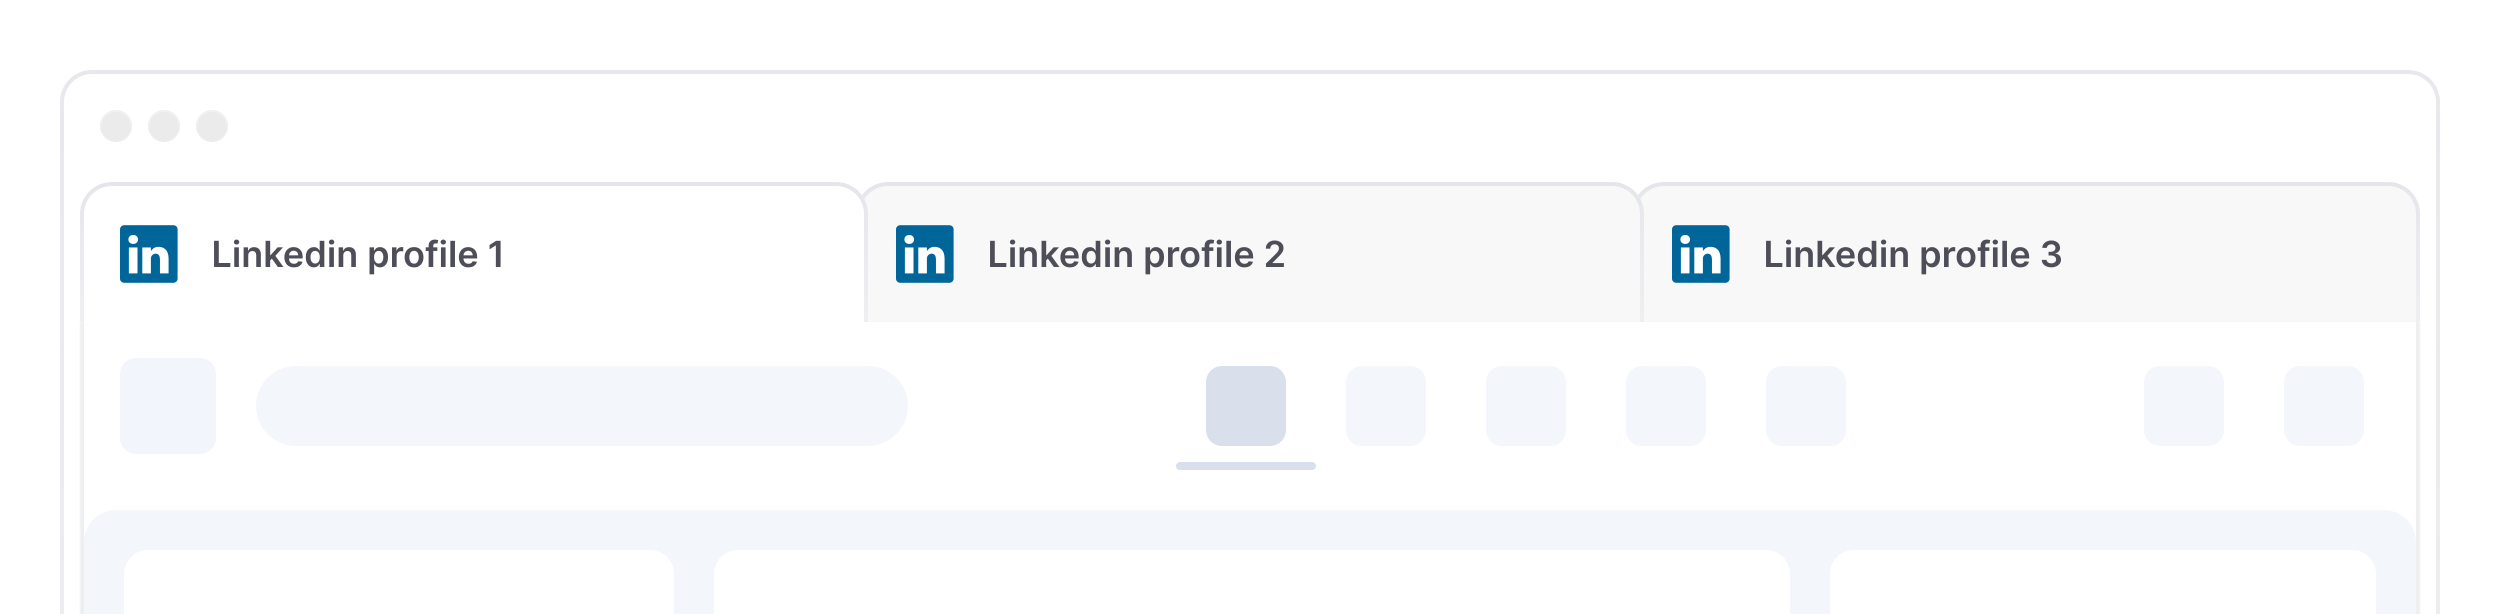 <svg width="1250" height="307" viewBox="0 0 1250 307" fill="none" xmlns="http://www.w3.org/2000/svg">
<g clip-path="url(#clip0_3007_9513)">
<g filter="url(#filter0_di_3007_9513)">
<mask id="mask0_3007_9513" style="mask-type:luminance" maskUnits="userSpaceOnUse" x="30" y="19" width="1190" height="752">
<path d="M30 35C30 26.163 37.163 19 46 19H1204C1212.84 19 1220 26.163 1220 35V755C1220 763.837 1212.84 771 1204 771H46C37.163 771 30 763.837 30 755V35Z" fill="white"/>
</mask>
<g mask="url(#mask0_3007_9513)">
<path d="M30 35C30 26.163 37.163 19 46 19H1204C1212.84 19 1220 26.163 1220 35V755C1220 763.837 1212.84 771 1204 771H46C37.163 771 30 763.837 30 755V35Z" fill="white" fill-opacity="0.52"/>
<path d="M58 55C62.418 55 66 51.418 66 47C66 42.582 62.418 39 58 39C53.582 39 50 42.582 50 47C50 51.418 53.582 55 58 55Z" fill="black" fill-opacity="0.08"/>
<path d="M58 54.5C62.142 54.5 65.5 51.142 65.5 47C65.5 42.858 62.142 39.5 58 39.5C53.858 39.5 50.5 42.858 50.5 47C50.5 51.142 53.858 54.5 58 54.5Z" stroke="url(#paint0_linear_3007_9513)" stroke-opacity="0.25"/>
<path d="M82 55C86.418 55 90 51.418 90 47C90 42.582 86.418 39 82 39C77.582 39 74 42.582 74 47C74 51.418 77.582 55 82 55Z" fill="black" fill-opacity="0.08"/>
<path d="M82 54.5C86.142 54.5 89.5 51.142 89.5 47C89.5 42.858 86.142 39.5 82 39.5C77.858 39.5 74.5 42.858 74.5 47C74.5 51.142 77.858 54.5 82 54.5Z" stroke="url(#paint1_linear_3007_9513)" stroke-opacity="0.25"/>
<path d="M106 55C110.418 55 114 51.418 114 47C114 42.582 110.418 39 106 39C101.582 39 98 42.582 98 47C98 51.418 101.582 55 106 55Z" fill="black" fill-opacity="0.08"/>
<path d="M106 54.5C110.142 54.5 113.5 51.142 113.5 47C113.5 42.858 110.142 39.5 106 39.5C101.858 39.5 98.5 42.858 98.5 47C98.5 51.142 101.858 54.5 106 54.5Z" stroke="url(#paint2_linear_3007_9513)" stroke-opacity="0.25"/>
<path d="M816 91C816 82.163 823.163 75 832 75H1194C1202.84 75 1210 82.163 1210 91V147H816V91Z" fill="#F8F8F8"/>
<path d="M832 76H1194C1202.28 76 1209 82.716 1209 91V146H817V91C817 82.716 823.716 76 832 76Z" stroke="url(#paint3_linear_3007_9513)" stroke-width="2"/>
<path d="M836 98.663C836 97.524 836.953 96.6 838.129 96.6H862.672C863.847 96.6 864.8 97.524 864.8 98.663V123.337C864.8 124.476 863.847 125.4 862.672 125.4H838.129C836.953 125.4 836 124.477 836 123.338V98.663Z" fill="#006699"/>
<path d="M844.752 120.701V107.736H840.443V120.701H844.752ZM842.598 105.966C844.101 105.966 845.036 104.97 845.036 103.726C845.008 102.453 844.101 101.485 842.627 101.485C841.152 101.485 840.188 102.453 840.188 103.726C840.188 104.97 841.124 105.966 842.57 105.966H842.598ZM847.138 120.701H851.447V113.462C851.447 113.075 851.475 112.687 851.589 112.41C851.9 111.636 852.608 110.834 853.799 110.834C855.358 110.834 855.982 112.023 855.982 113.766V120.701H860.292V113.267C860.292 109.285 858.167 107.432 855.331 107.432C853.007 107.432 851.986 108.731 851.419 109.616H851.447V107.736H847.138C847.194 108.952 847.137 120.702 847.137 120.702L847.138 120.701Z" fill="white"/>
<path d="M883.025 117.5V104.409H885.396V115.512H891.162V117.5H883.025ZM893.118 117.5V107.682H895.432V117.5H893.118ZM894.281 106.288C893.915 106.288 893.599 106.167 893.335 105.924C893.071 105.677 892.939 105.381 892.939 105.036C892.939 104.686 893.071 104.39 893.335 104.147C893.599 103.9 893.915 103.776 894.281 103.776C894.652 103.776 894.967 103.9 895.227 104.147C895.491 104.39 895.623 104.686 895.623 105.036C895.623 105.381 895.491 105.677 895.227 105.924C894.967 106.167 894.652 106.288 894.281 106.288ZM900.125 111.747V117.5H897.811V107.682H900.023V109.35H900.138C900.364 108.8 900.724 108.364 901.218 108.04C901.717 107.716 902.332 107.554 903.065 107.554C903.743 107.554 904.333 107.699 904.836 107.989C905.343 108.278 905.735 108.698 906.012 109.248C906.293 109.798 906.432 110.464 906.427 111.249V117.5H904.114V111.607C904.114 110.95 903.943 110.437 903.602 110.066C903.266 109.695 902.799 109.51 902.202 109.51C901.797 109.51 901.437 109.599 901.122 109.778C900.811 109.953 900.566 110.207 900.387 110.539C900.212 110.871 900.125 111.274 900.125 111.747ZM910.889 114.419L910.883 111.626H911.253L914.782 107.682H917.486L913.146 112.514H912.666L910.889 114.419ZM908.78 117.5V104.409H911.094V117.5H908.78ZM914.942 117.5L911.746 113.032L913.305 111.402L917.709 117.5H914.942ZM922.97 117.692C921.986 117.692 921.136 117.487 920.42 117.078C919.708 116.665 919.16 116.081 918.777 115.327C918.393 114.568 918.202 113.675 918.202 112.648C918.202 111.638 918.393 110.752 918.777 109.989C919.165 109.222 919.706 108.626 920.4 108.2C921.095 107.769 921.911 107.554 922.849 107.554C923.454 107.554 924.025 107.652 924.562 107.848C925.103 108.04 925.58 108.338 925.994 108.743C926.411 109.148 926.739 109.663 926.978 110.29C927.217 110.912 927.336 111.653 927.336 112.514V113.224H919.288V111.664H925.118C925.114 111.221 925.018 110.827 924.83 110.482C924.643 110.132 924.381 109.857 924.044 109.657C923.712 109.457 923.324 109.357 922.881 109.357C922.408 109.357 921.992 109.472 921.634 109.702C921.276 109.928 920.997 110.226 920.797 110.597C920.601 110.963 920.501 111.366 920.496 111.805V113.166C920.496 113.737 920.601 114.227 920.81 114.636C921.018 115.041 921.31 115.352 921.685 115.57C922.06 115.783 922.499 115.889 923.002 115.889C923.339 115.889 923.643 115.842 923.916 115.749C924.189 115.651 924.425 115.508 924.626 115.32C924.826 115.133 924.977 114.901 925.079 114.624L927.24 114.866C927.104 115.437 926.844 115.936 926.46 116.362C926.081 116.784 925.595 117.112 925.003 117.347C924.41 117.577 923.733 117.692 922.97 117.692ZM932.937 117.673C932.166 117.673 931.475 117.474 930.866 117.078C930.256 116.682 929.775 116.107 929.421 115.352C929.068 114.598 928.891 113.682 928.891 112.604C928.891 111.513 929.07 110.592 929.428 109.842C929.79 109.088 930.278 108.519 930.891 108.136C931.505 107.748 932.189 107.554 932.943 107.554C933.519 107.554 933.992 107.652 934.362 107.848C934.733 108.04 935.027 108.272 935.244 108.545C935.462 108.813 935.63 109.067 935.749 109.305H935.845V104.409H938.166V117.5H935.89V115.953H935.749C935.63 116.192 935.457 116.445 935.232 116.714C935.006 116.978 934.707 117.204 934.337 117.391C933.966 117.579 933.499 117.673 932.937 117.673ZM933.582 115.774C934.073 115.774 934.49 115.642 934.835 115.378C935.18 115.109 935.443 114.737 935.622 114.259C935.801 113.782 935.89 113.226 935.89 112.591C935.89 111.956 935.801 111.404 935.622 110.935C935.447 110.467 935.187 110.102 934.842 109.842C934.501 109.582 934.081 109.452 933.582 109.452C933.067 109.452 932.636 109.587 932.291 109.855C931.946 110.124 931.686 110.494 931.511 110.967C931.337 111.44 931.249 111.982 931.249 112.591C931.249 113.205 931.337 113.752 931.511 114.234C931.69 114.711 931.953 115.088 932.298 115.365C932.647 115.638 933.075 115.774 933.582 115.774ZM940.631 117.5V107.682H942.945V117.5H940.631ZM941.795 106.288C941.428 106.288 941.113 106.167 940.849 105.924C940.584 105.677 940.452 105.381 940.452 105.036C940.452 104.686 940.584 104.39 940.849 104.147C941.113 103.9 941.428 103.776 941.795 103.776C942.165 103.776 942.481 103.9 942.741 104.147C943.005 104.39 943.137 104.686 943.137 105.036C943.137 105.381 943.005 105.677 942.741 105.924C942.481 106.167 942.165 106.288 941.795 106.288ZM947.639 111.747V117.5H945.325V107.682H947.536V109.35H947.651C947.877 108.8 948.237 108.364 948.732 108.04C949.23 107.716 949.846 107.554 950.579 107.554C951.256 107.554 951.847 107.699 952.35 107.989C952.857 108.278 953.249 108.698 953.526 109.248C953.807 109.798 953.945 110.464 953.941 111.249V117.5H951.627V111.607C951.627 110.95 951.457 110.437 951.116 110.066C950.779 109.695 950.313 109.51 949.716 109.51C949.311 109.51 948.951 109.599 948.636 109.778C948.325 109.953 948.08 110.207 947.901 110.539C947.726 110.871 947.639 111.274 947.639 111.747ZM960.758 121.182V107.682H963.034V109.305H963.168C963.287 109.067 963.456 108.813 963.673 108.545C963.89 108.272 964.184 108.04 964.555 107.848C964.926 107.652 965.399 107.554 965.974 107.554C966.733 107.554 967.417 107.748 968.026 108.136C968.64 108.519 969.125 109.088 969.483 109.842C969.846 110.592 970.027 111.513 970.027 112.604C970.027 113.682 969.85 114.598 969.496 115.352C969.142 116.107 968.661 116.682 968.052 117.078C967.442 117.474 966.752 117.673 965.981 117.673C965.418 117.673 964.951 117.579 964.581 117.391C964.21 117.204 963.912 116.978 963.686 116.714C963.464 116.445 963.292 116.192 963.168 115.953H963.072V121.182H960.758ZM963.027 112.591C963.027 113.226 963.117 113.782 963.296 114.259C963.479 114.737 963.741 115.109 964.082 115.378C964.427 115.642 964.845 115.774 965.335 115.774C965.846 115.774 966.275 115.638 966.62 115.365C966.965 115.088 967.225 114.711 967.4 114.234C967.579 113.752 967.668 113.205 967.668 112.591C967.668 111.982 967.581 111.44 967.406 110.967C967.231 110.494 966.971 110.124 966.626 109.855C966.281 109.587 965.851 109.452 965.335 109.452C964.841 109.452 964.421 109.582 964.076 109.842C963.731 110.102 963.468 110.467 963.29 110.935C963.115 111.404 963.027 111.956 963.027 112.591ZM972.008 117.5V107.682H974.252V109.318H974.354C974.533 108.751 974.84 108.315 975.275 108.008C975.714 107.697 976.214 107.541 976.777 107.541C976.905 107.541 977.047 107.548 977.205 107.56C977.367 107.569 977.501 107.584 977.608 107.605V109.734C977.51 109.7 977.354 109.67 977.141 109.644C976.932 109.614 976.73 109.599 976.534 109.599C976.112 109.599 975.733 109.691 975.396 109.874C975.064 110.053 974.802 110.303 974.61 110.622C974.418 110.942 974.322 111.31 974.322 111.728V117.5H972.008ZM983.023 117.692C982.065 117.692 981.234 117.481 980.53 117.059C979.827 116.637 979.282 116.047 978.894 115.288C978.511 114.53 978.319 113.643 978.319 112.629C978.319 111.615 978.511 110.727 978.894 109.964C979.282 109.201 979.827 108.609 980.53 108.187C981.234 107.765 982.065 107.554 983.023 107.554C983.982 107.554 984.813 107.765 985.516 108.187C986.219 108.609 986.763 109.201 987.146 109.964C987.534 110.727 987.728 111.615 987.728 112.629C987.728 113.643 987.534 114.53 987.146 115.288C986.763 116.047 986.219 116.637 985.516 117.059C984.813 117.481 983.982 117.692 983.023 117.692ZM983.036 115.838C983.556 115.838 983.991 115.695 984.34 115.41C984.69 115.12 984.949 114.732 985.12 114.246C985.295 113.761 985.382 113.219 985.382 112.623C985.382 112.022 985.295 111.479 985.12 110.993C984.949 110.503 984.69 110.113 984.34 109.823C983.991 109.533 983.556 109.388 983.036 109.388C982.503 109.388 982.06 109.533 981.707 109.823C981.357 110.113 981.095 110.503 980.92 110.993C980.75 111.479 980.665 112.022 980.665 112.623C980.665 113.219 980.75 113.761 980.92 114.246C981.095 114.732 981.357 115.12 981.707 115.41C982.06 115.695 982.503 115.838 983.036 115.838ZM994.665 107.682V109.472H988.861V107.682H994.665ZM990.312 117.5V106.755C990.312 106.094 990.448 105.545 990.721 105.106C990.998 104.667 991.369 104.339 991.833 104.121C992.298 103.904 992.813 103.795 993.38 103.795C993.781 103.795 994.136 103.827 994.448 103.891C994.759 103.955 994.989 104.013 995.138 104.064L994.678 105.854C994.58 105.824 994.456 105.794 994.307 105.764C994.158 105.73 993.992 105.713 993.808 105.713C993.378 105.713 993.073 105.817 992.894 106.026C992.72 106.231 992.632 106.525 992.632 106.908V117.5H990.312ZM996.477 117.5V107.682H998.791V117.5H996.477ZM997.64 106.288C997.274 106.288 996.959 106.167 996.694 105.924C996.43 105.677 996.298 105.381 996.298 105.036C996.298 104.686 996.43 104.39 996.694 104.147C996.959 103.9 997.274 103.776 997.64 103.776C998.011 103.776 998.326 103.9 998.586 104.147C998.851 104.39 998.983 104.686 998.983 105.036C998.983 105.381 998.851 105.677 998.586 105.924C998.326 106.167 998.011 106.288 997.64 106.288ZM1003.48 104.409V117.5H1001.17V104.409H1003.48ZM1010.21 117.692C1009.23 117.692 1008.38 117.487 1007.66 117.078C1006.95 116.665 1006.4 116.081 1006.02 115.327C1005.63 114.568 1005.44 113.675 1005.44 112.648C1005.44 111.638 1005.63 110.752 1006.02 109.989C1006.4 109.222 1006.95 108.626 1007.64 108.2C1008.34 107.769 1009.15 107.554 1010.09 107.554C1010.69 107.554 1011.27 107.652 1011.8 107.848C1012.34 108.04 1012.82 108.338 1013.23 108.743C1013.65 109.148 1013.98 109.663 1014.22 110.29C1014.46 110.912 1014.58 111.653 1014.58 112.514V113.224H1006.53V111.664H1012.36C1012.35 111.221 1012.26 110.827 1012.07 110.482C1011.88 110.132 1011.62 109.857 1011.28 109.657C1010.95 109.457 1010.56 109.357 1010.12 109.357C1009.65 109.357 1009.23 109.472 1008.87 109.702C1008.52 109.928 1008.24 110.226 1008.04 110.597C1007.84 110.963 1007.74 111.366 1007.74 111.805V113.166C1007.74 113.737 1007.84 114.227 1008.05 114.636C1008.26 115.041 1008.55 115.352 1008.93 115.57C1009.3 115.783 1009.74 115.889 1010.24 115.889C1010.58 115.889 1010.88 115.842 1011.16 115.749C1011.43 115.651 1011.67 115.508 1011.87 115.32C1012.07 115.133 1012.22 114.901 1012.32 114.624L1014.48 114.866C1014.34 115.437 1014.08 115.936 1013.7 116.362C1013.32 116.784 1012.84 117.112 1012.24 117.347C1011.65 117.577 1010.97 117.692 1010.21 117.692ZM1025.67 117.679C1024.75 117.679 1023.93 117.521 1023.22 117.206C1022.5 116.891 1021.94 116.452 1021.53 115.889C1021.12 115.327 1020.9 114.677 1020.87 113.94H1023.27C1023.3 114.293 1023.41 114.602 1023.63 114.866C1023.84 115.126 1024.12 115.329 1024.48 115.474C1024.83 115.619 1025.23 115.691 1025.66 115.691C1026.13 115.691 1026.55 115.61 1026.91 115.448C1027.27 115.282 1027.56 115.052 1027.76 114.758C1027.97 114.464 1028.07 114.125 1028.06 113.741C1028.07 113.345 1027.96 112.996 1027.75 112.693C1027.55 112.391 1027.24 112.154 1026.85 111.984C1026.46 111.813 1025.98 111.728 1025.43 111.728H1024.27V109.9H1025.43C1025.88 109.9 1026.28 109.821 1026.62 109.663C1026.97 109.506 1027.24 109.284 1027.44 108.999C1027.63 108.709 1027.73 108.374 1027.72 107.995C1027.73 107.624 1027.64 107.303 1027.47 107.03C1027.31 106.753 1027.07 106.538 1026.76 106.384C1026.46 106.231 1026.11 106.154 1025.7 106.154C1025.3 106.154 1024.93 106.227 1024.58 106.371C1024.24 106.516 1023.97 106.723 1023.76 106.991C1023.55 107.256 1023.44 107.571 1023.43 107.938H1021.15C1021.16 107.205 1021.37 106.561 1021.78 106.007C1022.19 105.449 1022.73 105.014 1023.41 104.703C1024.1 104.388 1024.86 104.23 1025.71 104.23C1026.58 104.23 1027.34 104.394 1027.98 104.722C1028.63 105.046 1029.13 105.483 1029.49 106.033C1029.84 106.582 1030.02 107.19 1030.02 107.854C1030.02 108.592 1029.8 109.21 1029.37 109.708C1028.93 110.207 1028.36 110.533 1027.65 110.686V110.788C1028.57 110.916 1029.28 111.257 1029.77 111.811C1030.26 112.361 1030.51 113.045 1030.5 113.863C1030.5 114.596 1030.29 115.252 1029.88 115.832C1029.46 116.407 1028.89 116.859 1028.16 117.187C1027.44 117.515 1026.61 117.679 1025.67 117.679Z" fill="#4E4E58"/>
<path d="M428 91C428 82.163 435.163 75 444 75H806C814.837 75 822 82.163 822 91V147H428V91Z" fill="#F8F8F8"/>
<path d="M444 76H806C814.284 76 821 82.716 821 91V146H429V91C429 82.716 435.716 76 444 76Z" stroke="url(#paint4_linear_3007_9513)" stroke-width="2"/>
<path d="M448 98.663C448 97.524 448.953 96.6 450.129 96.6H474.672C475.847 96.6 476.8 97.524 476.8 98.663V123.337C476.8 124.476 475.847 125.4 474.672 125.4H450.129C448.953 125.4 448 124.477 448 123.338V98.663Z" fill="#006699"/>
<path d="M456.752 120.701V107.736H452.443V120.701H456.752ZM454.598 105.966C456.101 105.966 457.036 104.97 457.036 103.726C457.008 102.453 456.101 101.485 454.627 101.485C453.152 101.485 452.188 102.453 452.188 103.726C452.188 104.97 453.124 105.966 454.57 105.966H454.598ZM459.138 120.701H463.447V113.462C463.447 113.075 463.475 112.687 463.589 112.41C463.9 111.636 464.608 110.834 465.799 110.834C467.358 110.834 467.983 112.023 467.983 113.766V120.701H472.292V113.267C472.292 109.285 470.167 107.432 467.331 107.432C465.007 107.432 463.986 108.731 463.419 109.616H463.447V107.736H459.138C459.194 108.952 459.137 120.702 459.137 120.702L459.138 120.701Z" fill="white"/>
<path d="M495.025 117.5V104.409H497.396V115.512H503.162V117.5H495.025ZM505.118 117.5V107.682H507.432V117.5H505.118ZM506.281 106.288C505.915 106.288 505.599 106.167 505.335 105.924C505.071 105.677 504.939 105.381 504.939 105.036C504.939 104.686 505.071 104.39 505.335 104.147C505.599 103.9 505.915 103.776 506.281 103.776C506.652 103.776 506.967 103.9 507.227 104.147C507.491 104.39 507.623 104.686 507.623 105.036C507.623 105.381 507.491 105.677 507.227 105.924C506.967 106.167 506.652 106.288 506.281 106.288ZM512.125 111.747V117.5H509.811V107.682H512.023V109.35H512.138C512.364 108.8 512.724 108.364 513.218 108.04C513.717 107.716 514.332 107.554 515.065 107.554C515.743 107.554 516.333 107.699 516.836 107.989C517.343 108.278 517.735 108.698 518.012 109.248C518.293 109.798 518.432 110.464 518.427 111.249V117.5H516.114V111.607C516.114 110.95 515.943 110.437 515.602 110.066C515.266 109.695 514.799 109.51 514.202 109.51C513.797 109.51 513.437 109.599 513.122 109.778C512.811 109.953 512.566 110.207 512.387 110.539C512.212 110.871 512.125 111.274 512.125 111.747ZM522.889 114.419L522.883 111.626H523.253L526.782 107.682H529.486L525.146 112.514H524.666L522.889 114.419ZM520.78 117.5V104.409H523.094V117.5H520.78ZM526.942 117.5L523.746 113.032L525.305 111.402L529.709 117.5H526.942ZM534.97 117.692C533.986 117.692 533.136 117.487 532.42 117.078C531.708 116.665 531.16 116.081 530.777 115.327C530.393 114.568 530.202 113.675 530.202 112.648C530.202 111.638 530.393 110.752 530.777 109.989C531.165 109.222 531.706 108.626 532.4 108.2C533.095 107.769 533.911 107.554 534.849 107.554C535.454 107.554 536.025 107.652 536.562 107.848C537.103 108.04 537.58 108.338 537.994 108.743C538.411 109.148 538.739 109.663 538.978 110.29C539.217 110.912 539.336 111.653 539.336 112.514V113.224H531.288V111.664H537.118C537.114 111.221 537.018 110.827 536.83 110.482C536.643 110.132 536.381 109.857 536.044 109.657C535.712 109.457 535.324 109.357 534.881 109.357C534.408 109.357 533.992 109.472 533.634 109.702C533.276 109.928 532.997 110.226 532.797 110.597C532.601 110.963 532.501 111.366 532.496 111.805V113.166C532.496 113.737 532.601 114.227 532.81 114.636C533.018 115.041 533.31 115.352 533.685 115.57C534.06 115.783 534.499 115.889 535.002 115.889C535.339 115.889 535.643 115.842 535.916 115.749C536.189 115.651 536.425 115.508 536.626 115.32C536.826 115.133 536.977 114.901 537.079 114.624L539.24 114.866C539.104 115.437 538.844 115.936 538.46 116.362C538.081 116.784 537.595 117.112 537.003 117.347C536.41 117.577 535.733 117.692 534.97 117.692ZM544.937 117.673C544.166 117.673 543.475 117.474 542.866 117.078C542.256 116.682 541.775 116.107 541.421 115.352C541.068 114.598 540.891 113.682 540.891 112.604C540.891 111.513 541.07 110.592 541.428 109.842C541.79 109.088 542.278 108.519 542.891 108.136C543.505 107.748 544.189 107.554 544.943 107.554C545.519 107.554 545.992 107.652 546.362 107.848C546.733 108.04 547.027 108.272 547.244 108.545C547.462 108.813 547.63 109.067 547.749 109.305H547.845V104.409H550.166V117.5H547.89V115.953H547.749C547.63 116.192 547.457 116.445 547.232 116.714C547.006 116.978 546.707 117.204 546.337 117.391C545.966 117.579 545.499 117.673 544.937 117.673ZM545.582 115.774C546.073 115.774 546.49 115.642 546.835 115.378C547.18 115.109 547.443 114.737 547.622 114.259C547.801 113.782 547.89 113.226 547.89 112.591C547.89 111.956 547.801 111.404 547.622 110.935C547.447 110.467 547.187 110.102 546.842 109.842C546.501 109.582 546.081 109.452 545.582 109.452C545.067 109.452 544.636 109.587 544.291 109.855C543.946 110.124 543.686 110.494 543.511 110.967C543.337 111.44 543.249 111.982 543.249 112.591C543.249 113.205 543.337 113.752 543.511 114.234C543.69 114.711 543.953 115.088 544.298 115.365C544.647 115.638 545.075 115.774 545.582 115.774ZM552.631 117.5V107.682H554.945V117.5H552.631ZM553.795 106.288C553.428 106.288 553.113 106.167 552.849 105.924C552.584 105.677 552.452 105.381 552.452 105.036C552.452 104.686 552.584 104.39 552.849 104.147C553.113 103.9 553.428 103.776 553.795 103.776C554.165 103.776 554.481 103.9 554.741 104.147C555.005 104.39 555.137 104.686 555.137 105.036C555.137 105.381 555.005 105.677 554.741 105.924C554.481 106.167 554.165 106.288 553.795 106.288ZM559.639 111.747V117.5H557.325V107.682H559.536V109.35H559.651C559.877 108.8 560.237 108.364 560.732 108.04C561.23 107.716 561.846 107.554 562.579 107.554C563.256 107.554 563.847 107.699 564.35 107.989C564.857 108.278 565.249 108.698 565.526 109.248C565.807 109.798 565.945 110.464 565.941 111.249V117.5H563.627V111.607C563.627 110.95 563.457 110.437 563.116 110.066C562.779 109.695 562.313 109.51 561.716 109.51C561.311 109.51 560.951 109.599 560.636 109.778C560.325 109.953 560.08 110.207 559.901 110.539C559.726 110.871 559.639 111.274 559.639 111.747ZM572.758 121.182V107.682H575.034V109.305H575.168C575.287 109.067 575.456 108.813 575.673 108.545C575.89 108.272 576.184 108.04 576.555 107.848C576.926 107.652 577.399 107.554 577.974 107.554C578.733 107.554 579.417 107.748 580.026 108.136C580.64 108.519 581.125 109.088 581.483 109.842C581.846 110.592 582.027 111.513 582.027 112.604C582.027 113.682 581.85 114.598 581.496 115.352C581.142 116.107 580.661 116.682 580.052 117.078C579.442 117.474 578.752 117.673 577.981 117.673C577.418 117.673 576.951 117.579 576.581 117.391C576.21 117.204 575.912 116.978 575.686 116.714C575.464 116.445 575.292 116.192 575.168 115.953H575.072V121.182H572.758ZM575.027 112.591C575.027 113.226 575.117 113.782 575.296 114.259C575.479 114.737 575.741 115.109 576.082 115.378C576.427 115.642 576.845 115.774 577.335 115.774C577.846 115.774 578.275 115.638 578.62 115.365C578.965 115.088 579.225 114.711 579.4 114.234C579.579 113.752 579.668 113.205 579.668 112.591C579.668 111.982 579.581 111.44 579.406 110.967C579.231 110.494 578.971 110.124 578.626 109.855C578.281 109.587 577.851 109.452 577.335 109.452C576.841 109.452 576.421 109.582 576.076 109.842C575.731 110.102 575.468 110.467 575.29 110.935C575.115 111.404 575.027 111.956 575.027 112.591ZM584.008 117.5V107.682H586.252V109.318H586.354C586.533 108.751 586.84 108.315 587.275 108.008C587.714 107.697 588.214 107.541 588.777 107.541C588.905 107.541 589.047 107.548 589.205 107.56C589.367 107.569 589.501 107.584 589.608 107.605V109.734C589.51 109.7 589.354 109.67 589.141 109.644C588.932 109.614 588.73 109.599 588.534 109.599C588.112 109.599 587.733 109.691 587.396 109.874C587.064 110.053 586.802 110.303 586.61 110.622C586.418 110.942 586.322 111.31 586.322 111.728V117.5H584.008ZM595.023 117.692C594.065 117.692 593.234 117.481 592.53 117.059C591.827 116.637 591.282 116.047 590.894 115.288C590.511 114.53 590.319 113.643 590.319 112.629C590.319 111.615 590.511 110.727 590.894 109.964C591.282 109.201 591.827 108.609 592.53 108.187C593.234 107.765 594.065 107.554 595.023 107.554C595.982 107.554 596.813 107.765 597.516 108.187C598.219 108.609 598.763 109.201 599.146 109.964C599.534 110.727 599.728 111.615 599.728 112.629C599.728 113.643 599.534 114.53 599.146 115.288C598.763 116.047 598.219 116.637 597.516 117.059C596.813 117.481 595.982 117.692 595.023 117.692ZM595.036 115.838C595.556 115.838 595.991 115.695 596.34 115.41C596.69 115.12 596.949 114.732 597.12 114.246C597.295 113.761 597.382 113.219 597.382 112.623C597.382 112.022 597.295 111.479 597.12 110.993C596.949 110.503 596.69 110.113 596.34 109.823C595.991 109.533 595.556 109.388 595.036 109.388C594.503 109.388 594.06 109.533 593.707 109.823C593.357 110.113 593.095 110.503 592.92 110.993C592.75 111.479 592.665 112.022 592.665 112.623C592.665 113.219 592.75 113.761 592.92 114.246C593.095 114.732 593.357 115.12 593.707 115.41C594.06 115.695 594.503 115.838 595.036 115.838ZM606.665 107.682V109.472H600.861V107.682H606.665ZM602.312 117.5V106.755C602.312 106.094 602.448 105.545 602.721 105.106C602.998 104.667 603.369 104.339 603.833 104.121C604.298 103.904 604.813 103.795 605.38 103.795C605.781 103.795 606.136 103.827 606.448 103.891C606.759 103.955 606.989 104.013 607.138 104.064L606.678 105.854C606.58 105.824 606.456 105.794 606.307 105.764C606.158 105.73 605.992 105.713 605.808 105.713C605.378 105.713 605.073 105.817 604.894 106.026C604.72 106.231 604.632 106.525 604.632 106.908V117.5H602.312ZM608.477 117.5V107.682H610.791V117.5H608.477ZM609.64 106.288C609.274 106.288 608.959 106.167 608.694 105.924C608.43 105.677 608.298 105.381 608.298 105.036C608.298 104.686 608.43 104.39 608.694 104.147C608.959 103.9 609.274 103.776 609.64 103.776C610.011 103.776 610.326 103.9 610.586 104.147C610.851 104.39 610.983 104.686 610.983 105.036C610.983 105.381 610.851 105.677 610.586 105.924C610.326 106.167 610.011 106.288 609.64 106.288ZM615.484 104.409V117.5H613.17V104.409H615.484ZM622.21 117.692C621.226 117.692 620.376 117.487 619.66 117.078C618.948 116.665 618.401 116.081 618.017 115.327C617.634 114.568 617.442 113.675 617.442 112.648C617.442 111.638 617.634 110.752 618.017 109.989C618.405 109.222 618.946 108.626 619.641 108.2C620.335 107.769 621.151 107.554 622.089 107.554C622.694 107.554 623.265 107.652 623.802 107.848C624.343 108.04 624.82 108.338 625.234 108.743C625.651 109.148 625.979 109.663 626.218 110.29C626.457 110.912 626.576 111.653 626.576 112.514V113.224H618.528V111.664H624.358C624.354 111.221 624.258 110.827 624.07 110.482C623.883 110.132 623.621 109.857 623.284 109.657C622.952 109.457 622.564 109.357 622.121 109.357C621.648 109.357 621.232 109.472 620.874 109.702C620.516 109.928 620.237 110.226 620.037 110.597C619.841 110.963 619.741 111.366 619.737 111.805V113.166C619.737 113.737 619.841 114.227 620.05 114.636C620.259 115.041 620.551 115.352 620.926 115.57C621.301 115.783 621.739 115.889 622.242 115.889C622.579 115.889 622.884 115.842 623.156 115.749C623.429 115.651 623.666 115.508 623.866 115.32C624.066 115.133 624.217 114.901 624.32 114.624L626.48 114.866C626.344 115.437 626.084 115.936 625.7 116.362C625.321 116.784 624.835 117.112 624.243 117.347C623.651 117.577 622.973 117.692 622.21 117.692ZM632.973 117.5V115.787L637.518 111.332C637.952 110.893 638.315 110.503 638.604 110.162C638.894 109.821 639.111 109.491 639.256 109.171C639.401 108.852 639.474 108.511 639.474 108.148C639.474 107.735 639.38 107.381 639.192 107.087C639.005 106.789 638.747 106.559 638.419 106.397C638.091 106.235 637.718 106.154 637.3 106.154C636.87 106.154 636.493 106.244 636.169 106.423C635.845 106.597 635.594 106.847 635.415 107.17C635.24 107.494 635.153 107.88 635.153 108.327H632.896C632.896 107.496 633.086 106.774 633.465 106.161C633.844 105.547 634.366 105.072 635.031 104.735C635.7 104.398 636.467 104.23 637.332 104.23C638.21 104.23 638.981 104.394 639.646 104.722C640.311 105.05 640.827 105.5 641.193 106.071C641.564 106.642 641.749 107.294 641.749 108.027C641.749 108.517 641.655 108.999 641.468 109.472C641.28 109.945 640.95 110.469 640.477 111.044C640.008 111.619 639.35 112.316 638.502 113.134L636.246 115.429V115.518H641.947V117.5H632.973Z" fill="#4E4E58"/>
<path d="M40 91C40 82.163 47.163 75 56 75H418C426.837 75 434 82.163 434 91V147H40V91Z" fill="white"/>
<path d="M56 76H418C426.284 76 433 82.716 433 91V146H41V91C41 82.716 47.716 76 56 76Z" stroke="url(#paint5_linear_3007_9513)" stroke-width="2"/>
<path d="M60 98.663C60 97.524 60.953 96.6 62.129 96.6H86.671C87.847 96.6 88.8 97.524 88.8 98.663V123.337C88.8 124.476 87.847 125.4 86.671 125.4H62.129C60.953 125.4 60 124.477 60 123.338V98.663Z" fill="#006699"/>
<path d="M68.752 120.701V107.736H64.442V120.701H68.752ZM66.598 105.966C68.101 105.966 69.036 104.97 69.036 103.726C69.008 102.453 68.101 101.485 66.627 101.485C65.152 101.485 64.189 102.453 64.189 103.726C64.189 104.97 65.124 105.966 66.57 105.966H66.598ZM71.138 120.701H75.447V113.462C75.447 113.075 75.475 112.687 75.589 112.41C75.9 111.636 76.609 110.834 77.8 110.834C79.359 110.834 79.983 112.023 79.983 113.766V120.701H84.293V113.267C84.293 109.285 82.167 107.432 79.331 107.432C77.007 107.432 75.986 108.731 75.419 109.616H75.447V107.736H71.138C71.194 108.952 71.138 120.702 71.138 120.702L71.138 120.701Z" fill="white"/>
<path d="M107.025 117.5V104.409H109.396V115.512H115.162V117.5H107.025ZM117.118 117.5V107.682H119.432V117.5H117.118ZM118.281 106.288C117.915 106.288 117.599 106.167 117.335 105.924C117.071 105.677 116.939 105.381 116.939 105.036C116.939 104.686 117.071 104.39 117.335 104.147C117.599 103.9 117.915 103.776 118.281 103.776C118.652 103.776 118.967 103.9 119.227 104.147C119.491 104.39 119.623 104.686 119.623 105.036C119.623 105.381 119.491 105.677 119.227 105.924C118.967 106.167 118.652 106.288 118.281 106.288ZM124.125 111.747V117.5H121.811V107.682H124.023V109.35H124.138C124.364 108.8 124.724 108.364 125.218 108.04C125.717 107.716 126.332 107.554 127.065 107.554C127.743 107.554 128.333 107.699 128.836 107.989C129.343 108.278 129.735 108.698 130.012 109.248C130.293 109.798 130.432 110.464 130.427 111.249V117.5H128.114V111.607C128.114 110.95 127.943 110.437 127.602 110.066C127.266 109.695 126.799 109.51 126.202 109.51C125.797 109.51 125.437 109.599 125.122 109.778C124.811 109.953 124.566 110.207 124.387 110.539C124.212 110.871 124.125 111.274 124.125 111.747ZM134.889 114.419L134.883 111.626H135.253L138.782 107.682H141.486L137.146 112.514H136.666L134.889 114.419ZM132.78 117.5V104.409H135.094V117.5H132.78ZM138.942 117.5L135.746 113.032L137.305 111.402L141.709 117.5H138.942ZM146.97 117.692C145.986 117.692 145.136 117.487 144.42 117.078C143.708 116.665 143.16 116.081 142.777 115.327C142.393 114.568 142.202 113.675 142.202 112.648C142.202 111.638 142.393 110.752 142.777 109.989C143.165 109.222 143.706 108.626 144.4 108.2C145.095 107.769 145.911 107.554 146.849 107.554C147.454 107.554 148.025 107.652 148.562 107.848C149.103 108.04 149.58 108.338 149.994 108.743C150.411 109.148 150.739 109.663 150.978 110.29C151.217 110.912 151.336 111.653 151.336 112.514V113.224H143.288V111.664H149.118C149.114 111.221 149.018 110.827 148.83 110.482C148.643 110.132 148.381 109.857 148.044 109.657C147.712 109.457 147.324 109.357 146.881 109.357C146.408 109.357 145.992 109.472 145.634 109.702C145.276 109.928 144.997 110.226 144.797 110.597C144.601 110.963 144.501 111.366 144.496 111.805V113.166C144.496 113.737 144.601 114.227 144.81 114.636C145.018 115.041 145.31 115.352 145.685 115.57C146.06 115.783 146.499 115.889 147.002 115.889C147.339 115.889 147.643 115.842 147.916 115.749C148.189 115.651 148.425 115.508 148.626 115.32C148.826 115.133 148.977 114.901 149.079 114.624L151.24 114.866C151.104 115.437 150.844 115.936 150.46 116.362C150.081 116.784 149.595 117.112 149.003 117.347C148.41 117.577 147.733 117.692 146.97 117.692ZM156.937 117.673C156.166 117.673 155.475 117.474 154.866 117.078C154.256 116.682 153.775 116.107 153.421 115.352C153.068 114.598 152.891 113.682 152.891 112.604C152.891 111.513 153.07 110.592 153.428 109.842C153.79 109.088 154.278 108.519 154.891 108.136C155.505 107.748 156.189 107.554 156.943 107.554C157.519 107.554 157.992 107.652 158.362 107.848C158.733 108.04 159.027 108.272 159.244 108.545C159.462 108.813 159.63 109.067 159.749 109.305H159.845V104.409H162.166V117.5H159.89V115.953H159.749C159.63 116.192 159.457 116.445 159.232 116.714C159.006 116.978 158.707 117.204 158.337 117.391C157.966 117.579 157.499 117.673 156.937 117.673ZM157.582 115.774C158.073 115.774 158.49 115.642 158.835 115.378C159.18 115.109 159.443 114.737 159.622 114.259C159.801 113.782 159.89 113.226 159.89 112.591C159.89 111.956 159.801 111.404 159.622 110.935C159.447 110.467 159.187 110.102 158.842 109.842C158.501 109.582 158.081 109.452 157.582 109.452C157.067 109.452 156.636 109.587 156.291 109.855C155.946 110.124 155.686 110.494 155.511 110.967C155.337 111.44 155.249 111.982 155.249 112.591C155.249 113.205 155.337 113.752 155.511 114.234C155.69 114.711 155.953 115.088 156.298 115.365C156.647 115.638 157.075 115.774 157.582 115.774ZM164.631 117.5V107.682H166.945V117.5H164.631ZM165.795 106.288C165.428 106.288 165.113 106.167 164.849 105.924C164.584 105.677 164.452 105.381 164.452 105.036C164.452 104.686 164.584 104.39 164.849 104.147C165.113 103.9 165.428 103.776 165.795 103.776C166.165 103.776 166.481 103.9 166.741 104.147C167.005 104.39 167.137 104.686 167.137 105.036C167.137 105.381 167.005 105.677 166.741 105.924C166.481 106.167 166.165 106.288 165.795 106.288ZM171.639 111.747V117.5H169.325V107.682H171.536V109.35H171.651C171.877 108.8 172.237 108.364 172.732 108.04C173.23 107.716 173.846 107.554 174.579 107.554C175.256 107.554 175.847 107.699 176.35 107.989C176.857 108.278 177.249 108.698 177.526 109.248C177.807 109.798 177.945 110.464 177.941 111.249V117.5H175.627V111.607C175.627 110.95 175.457 110.437 175.116 110.066C174.779 109.695 174.313 109.51 173.716 109.51C173.311 109.51 172.951 109.599 172.636 109.778C172.325 109.953 172.08 110.207 171.901 110.539C171.726 110.871 171.639 111.274 171.639 111.747ZM184.758 121.182V107.682H187.034V109.305H187.168C187.287 109.067 187.456 108.813 187.673 108.545C187.89 108.272 188.184 108.04 188.555 107.848C188.926 107.652 189.399 107.554 189.974 107.554C190.733 107.554 191.417 107.748 192.026 108.136C192.64 108.519 193.125 109.088 193.483 109.842C193.846 110.592 194.027 111.513 194.027 112.604C194.027 113.682 193.85 114.598 193.496 115.352C193.142 116.107 192.661 116.682 192.052 117.078C191.442 117.474 190.752 117.673 189.981 117.673C189.418 117.673 188.951 117.579 188.581 117.391C188.21 117.204 187.912 116.978 187.686 116.714C187.464 116.445 187.292 116.192 187.168 115.953H187.072V121.182H184.758ZM187.027 112.591C187.027 113.226 187.117 113.782 187.296 114.259C187.479 114.737 187.741 115.109 188.082 115.378C188.427 115.642 188.845 115.774 189.335 115.774C189.846 115.774 190.275 115.638 190.62 115.365C190.965 115.088 191.225 114.711 191.4 114.234C191.579 113.752 191.668 113.205 191.668 112.591C191.668 111.982 191.581 111.44 191.406 110.967C191.231 110.494 190.971 110.124 190.626 109.855C190.281 109.587 189.851 109.452 189.335 109.452C188.841 109.452 188.421 109.582 188.076 109.842C187.731 110.102 187.468 110.467 187.29 110.935C187.115 111.404 187.027 111.956 187.027 112.591ZM196.008 117.5V107.682H198.252V109.318H198.354C198.533 108.751 198.84 108.315 199.275 108.008C199.714 107.697 200.214 107.541 200.777 107.541C200.905 107.541 201.047 107.548 201.205 107.56C201.367 107.569 201.501 107.584 201.608 107.605V109.734C201.51 109.7 201.354 109.67 201.141 109.644C200.932 109.614 200.73 109.599 200.534 109.599C200.112 109.599 199.733 109.691 199.396 109.874C199.064 110.053 198.802 110.303 198.61 110.622C198.418 110.942 198.322 111.31 198.322 111.728V117.5H196.008ZM207.023 117.692C206.065 117.692 205.234 117.481 204.53 117.059C203.827 116.637 203.282 116.047 202.894 115.288C202.511 114.53 202.319 113.643 202.319 112.629C202.319 111.615 202.511 110.727 202.894 109.964C203.282 109.201 203.827 108.609 204.53 108.187C205.234 107.765 206.065 107.554 207.023 107.554C207.982 107.554 208.813 107.765 209.516 108.187C210.219 108.609 210.763 109.201 211.146 109.964C211.534 110.727 211.728 111.615 211.728 112.629C211.728 113.643 211.534 114.53 211.146 115.288C210.763 116.047 210.219 116.637 209.516 117.059C208.813 117.481 207.982 117.692 207.023 117.692ZM207.036 115.838C207.556 115.838 207.991 115.695 208.34 115.41C208.69 115.12 208.949 114.732 209.12 114.246C209.295 113.761 209.382 113.219 209.382 112.623C209.382 112.022 209.295 111.479 209.12 110.993C208.949 110.503 208.69 110.113 208.34 109.823C207.991 109.533 207.556 109.388 207.036 109.388C206.503 109.388 206.06 109.533 205.707 109.823C205.357 110.113 205.095 110.503 204.92 110.993C204.75 111.479 204.665 112.022 204.665 112.623C204.665 113.219 204.75 113.761 204.92 114.246C205.095 114.732 205.357 115.12 205.707 115.41C206.06 115.695 206.503 115.838 207.036 115.838ZM218.665 107.682V109.472H212.861V107.682H218.665ZM214.312 117.5V106.755C214.312 106.094 214.448 105.545 214.721 105.106C214.998 104.667 215.369 104.339 215.833 104.121C216.298 103.904 216.813 103.795 217.38 103.795C217.781 103.795 218.136 103.827 218.448 103.891C218.759 103.955 218.989 104.013 219.138 104.064L218.678 105.854C218.58 105.824 218.456 105.794 218.307 105.764C218.158 105.73 217.992 105.713 217.808 105.713C217.378 105.713 217.073 105.817 216.894 106.026C216.72 106.231 216.632 106.525 216.632 106.908V117.5H214.312ZM220.477 117.5V107.682H222.791V117.5H220.477ZM221.64 106.288C221.274 106.288 220.959 106.167 220.694 105.924C220.43 105.677 220.298 105.381 220.298 105.036C220.298 104.686 220.43 104.39 220.694 104.147C220.959 103.9 221.274 103.776 221.64 103.776C222.011 103.776 222.326 103.9 222.586 104.147C222.851 104.39 222.983 104.686 222.983 105.036C222.983 105.381 222.851 105.677 222.586 105.924C222.326 106.167 222.011 106.288 221.64 106.288ZM227.484 104.409V117.5H225.17V104.409H227.484ZM234.21 117.692C233.226 117.692 232.376 117.487 231.66 117.078C230.948 116.665 230.401 116.081 230.017 115.327C229.634 114.568 229.442 113.675 229.442 112.648C229.442 111.638 229.634 110.752 230.017 109.989C230.405 109.222 230.946 108.626 231.641 108.2C232.335 107.769 233.151 107.554 234.089 107.554C234.694 107.554 235.265 107.652 235.802 107.848C236.343 108.04 236.82 108.338 237.234 108.743C237.651 109.148 237.979 109.663 238.218 110.29C238.457 110.912 238.576 111.653 238.576 112.514V113.224H230.528V111.664H236.358C236.354 111.221 236.258 110.827 236.07 110.482C235.883 110.132 235.621 109.857 235.284 109.657C234.952 109.457 234.564 109.357 234.121 109.357C233.648 109.357 233.232 109.472 232.874 109.702C232.516 109.928 232.237 110.226 232.037 110.597C231.841 110.963 231.741 111.366 231.737 111.805V113.166C231.737 113.737 231.841 114.227 232.05 114.636C232.259 115.041 232.551 115.352 232.926 115.57C233.301 115.783 233.739 115.889 234.242 115.889C234.579 115.889 234.884 115.842 235.156 115.749C235.429 115.651 235.666 115.508 235.866 115.32C236.066 115.133 236.217 114.901 236.32 114.624L238.48 114.866C238.344 115.437 238.084 115.936 237.7 116.362C237.321 116.784 236.835 117.112 236.243 117.347C235.651 117.577 234.973 117.692 234.21 117.692ZM250.297 104.409V117.5H247.926V106.717H247.849L244.788 108.673V106.499L248.041 104.409H250.297Z" fill="#4E4E58"/>
<path d="M40 731C40 747.569 53.431 761 70 761H1180C1196.57 761 1210 747.569 1210 731V145H40V731Z" fill="white"/>
<mask id="mask1_3007_9513" style="mask-type:luminance" maskUnits="userSpaceOnUse" x="40" y="145" width="1170" height="616">
<path d="M40 731C40 747.569 53.431 761 70 761H1180C1196.57 761 1210 747.569 1210 731V145H40V731Z" fill="white"/>
</mask>
<g mask="url(#mask1_3007_9513)">
<path d="M38 731C38 748.673 52.327 763 70 763H1180C1197.67 763 1212 748.673 1212 731H1208C1208 746.464 1195.46 759 1180 759H70C54.536 759 42 746.464 42 731H38ZM38 145V731C38 748.673 52.327 763 70 763V759C54.536 759 42 746.464 42 731V145H38ZM1180 763C1197.67 763 1212 748.673 1212 731V145H1208V731C1208 746.464 1195.46 759 1180 759V763Z" fill="#EEEFF1"/>
</g>
<path d="M100 163H68C63.582 163 60 166.582 60 171V203C60 207.418 63.582 211 68 211H100C104.418 211 108 207.418 108 203V171C108 166.582 104.418 163 100 163Z" fill="#F2F5FB"/>
<path d="M434 167H148C136.954 167 128 175.954 128 187C128 198.046 136.954 207 148 207H434C445.046 207 454 198.046 454 187C454 175.954 445.046 167 434 167Z" fill="#F3F6FB"/>
<path d="M635 167H611C606.582 167 603 170.582 603 175V199C603 203.418 606.582 207 611 207H635C639.418 207 643 203.418 643 199V175C643 170.582 639.418 167 635 167Z" fill="#D9E0EC"/>
<path d="M705 167H681C676.582 167 673 170.582 673 175V199C673 203.418 676.582 207 681 207H705C709.418 207 713 203.418 713 199V175C713 170.582 709.418 167 705 167Z" fill="#F3F6FB"/>
<path d="M775 167H751C746.582 167 743 170.582 743 175V199C743 203.418 746.582 207 751 207H775C779.418 207 783 203.418 783 199V175C783 170.582 779.418 167 775 167Z" fill="#F3F6FB"/>
<path d="M845 167H821C816.582 167 813 170.582 813 175V199C813 203.418 816.582 207 821 207H845C849.418 207 853 203.418 853 199V175C853 170.582 849.418 167 845 167Z" fill="#F3F6FB"/>
<path d="M915 167H891C886.582 167 883 170.582 883 175V199C883 203.418 886.582 207 891 207H915C919.418 207 923 203.418 923 199V175C923 170.582 919.418 167 915 167Z" fill="#F3F6FB"/>
<path d="M656 215H590C588.895 215 588 215.895 588 217C588 218.105 588.895 219 590 219H656C657.105 219 658 218.105 658 217C658 215.895 657.105 215 656 215Z" fill="#D9E0EC"/>
<path d="M1104 167H1080C1075.58 167 1072 170.582 1072 175V199C1072 203.418 1075.58 207 1080 207H1104C1108.42 207 1112 203.418 1112 199V175C1112 170.582 1108.42 167 1104 167Z" fill="#F3F6FB"/>
<path d="M1174 167H1150C1145.58 167 1142 170.582 1142 175V199C1142 203.418 1145.58 207 1150 207H1174C1178.42 207 1182 203.418 1182 199V175C1182 170.582 1178.42 167 1174 167Z" fill="#F3F6FB"/>
<path d="M1192 239H58C49.163 239 42 246.163 42 255V745C42 753.837 49.163 761 58 761H1192C1200.84 761 1208 753.837 1208 745V255C1208 246.163 1200.84 239 1192 239Z" fill="#F3F6FB"/>
<path d="M325 259H74C67.373 259 62 264.373 62 271V624C62 630.627 67.373 636 74 636H325C331.627 636 337 630.627 337 624V271C337 264.373 331.627 259 325 259Z" fill="white"/>
<path d="M1176 259H927C920.373 259 915 264.373 915 271V624C915 630.627 920.373 636 927 636H1176C1182.63 636 1188 630.627 1188 624V271C1188 264.373 1182.63 259 1176 259Z" fill="white"/>
<path d="M883 259H369C362.373 259 357 264.373 357 271V402C357 408.627 362.373 414 369 414H883C889.627 414 895 408.627 895 402V271C895 264.373 889.627 259 883 259Z" fill="white"/>
</g>
<path d="M46 20H1204C1212.28 20 1219 26.716 1219 35V755C1219 763.284 1212.28 770 1204 770H46C37.716 770 31 763.284 31 755V35C31 26.716 37.716 20 46 20Z" stroke="url(#paint6_linear_3007_9513)" stroke-opacity="0.25" stroke-width="2"/>
</g>
</g>
<defs>
<filter id="filter0_di_3007_9513" x="0" y="0" width="1250" height="812" filterUnits="userSpaceOnUse" color-interpolation-filters="sRGB">
<feFlood flood-opacity="0" result="BackgroundImageFix"/>
<feColorMatrix in="SourceAlpha" type="matrix" values="0 0 0 0 0 0 0 0 0 0 0 0 0 0 0 0 0 0 127 0" result="hardAlpha"/>
<feOffset dy="11"/>
<feGaussianBlur stdDeviation="15"/>
<feComposite in2="hardAlpha" operator="out"/>
<feColorMatrix type="matrix" values="0 0 0 0 0.031 0 0 0 0 0.101 0 0 0 0 0.187 0 0 0 0.2 0"/>
<feBlend mode="normal" in2="BackgroundImageFix" result="effect1_dropShadow_3007_9513"/>
<feBlend mode="normal" in="SourceGraphic" in2="effect1_dropShadow_3007_9513" result="shape"/>
<feColorMatrix in="SourceAlpha" type="matrix" values="0 0 0 0 0 0 0 0 0 0 0 0 0 0 0 0 0 0 127 0" result="hardAlpha"/>
<feOffset dy="5"/>
<feGaussianBlur stdDeviation="5"/>
<feComposite in2="hardAlpha" operator="arithmetic" k2="-1" k3="1"/>
<feColorMatrix type="matrix" values="0 0 0 0 0 0 0 0 0 0 0 0 0 0 0 0 0 0 0.04 0"/>
<feBlend mode="normal" in2="shape" result="effect2_innerShadow_3007_9513"/>
</filter>
<linearGradient id="paint0_linear_3007_9513" x1="58" y1="39" x2="58" y2="55" gradientUnits="userSpaceOnUse">
<stop stop-color="white"/>
<stop offset="1" stop-color="white" stop-opacity="0.1"/>
</linearGradient>
<linearGradient id="paint1_linear_3007_9513" x1="82" y1="39" x2="82" y2="55" gradientUnits="userSpaceOnUse">
<stop stop-color="white"/>
<stop offset="1" stop-color="white" stop-opacity="0.1"/>
</linearGradient>
<linearGradient id="paint2_linear_3007_9513" x1="106" y1="39" x2="106" y2="55" gradientUnits="userSpaceOnUse">
<stop stop-color="white"/>
<stop offset="1" stop-color="white" stop-opacity="0.1"/>
</linearGradient>
<linearGradient id="paint3_linear_3007_9513" x1="1013" y1="75" x2="1013" y2="145.5" gradientUnits="userSpaceOnUse">
<stop stop-color="#E5E6EB"/>
<stop offset="0.945" stop-color="#EEEFF1"/>
</linearGradient>
<linearGradient id="paint4_linear_3007_9513" x1="625" y1="75" x2="625" y2="145.5" gradientUnits="userSpaceOnUse">
<stop stop-color="#E5E6EB"/>
<stop offset="0.945" stop-color="#EEEFF1"/>
</linearGradient>
<linearGradient id="paint5_linear_3007_9513" x1="237" y1="75" x2="237" y2="145.5" gradientUnits="userSpaceOnUse">
<stop stop-color="#E5E6EB"/>
<stop offset="0.945" stop-color="#EEEFF1"/>
</linearGradient>
<linearGradient id="paint6_linear_3007_9513" x1="625" y1="19" x2="625" y2="771" gradientUnits="userSpaceOnUse">
<stop stop-color="#292958" stop-opacity="0.45"/>
<stop offset="1" stop-color="#292958" stop-opacity="0.1"/>
</linearGradient>
<clipPath id="clip0_3007_9513">
<rect width="1250" height="307" fill="white"/>
</clipPath>
</defs>
</svg>
